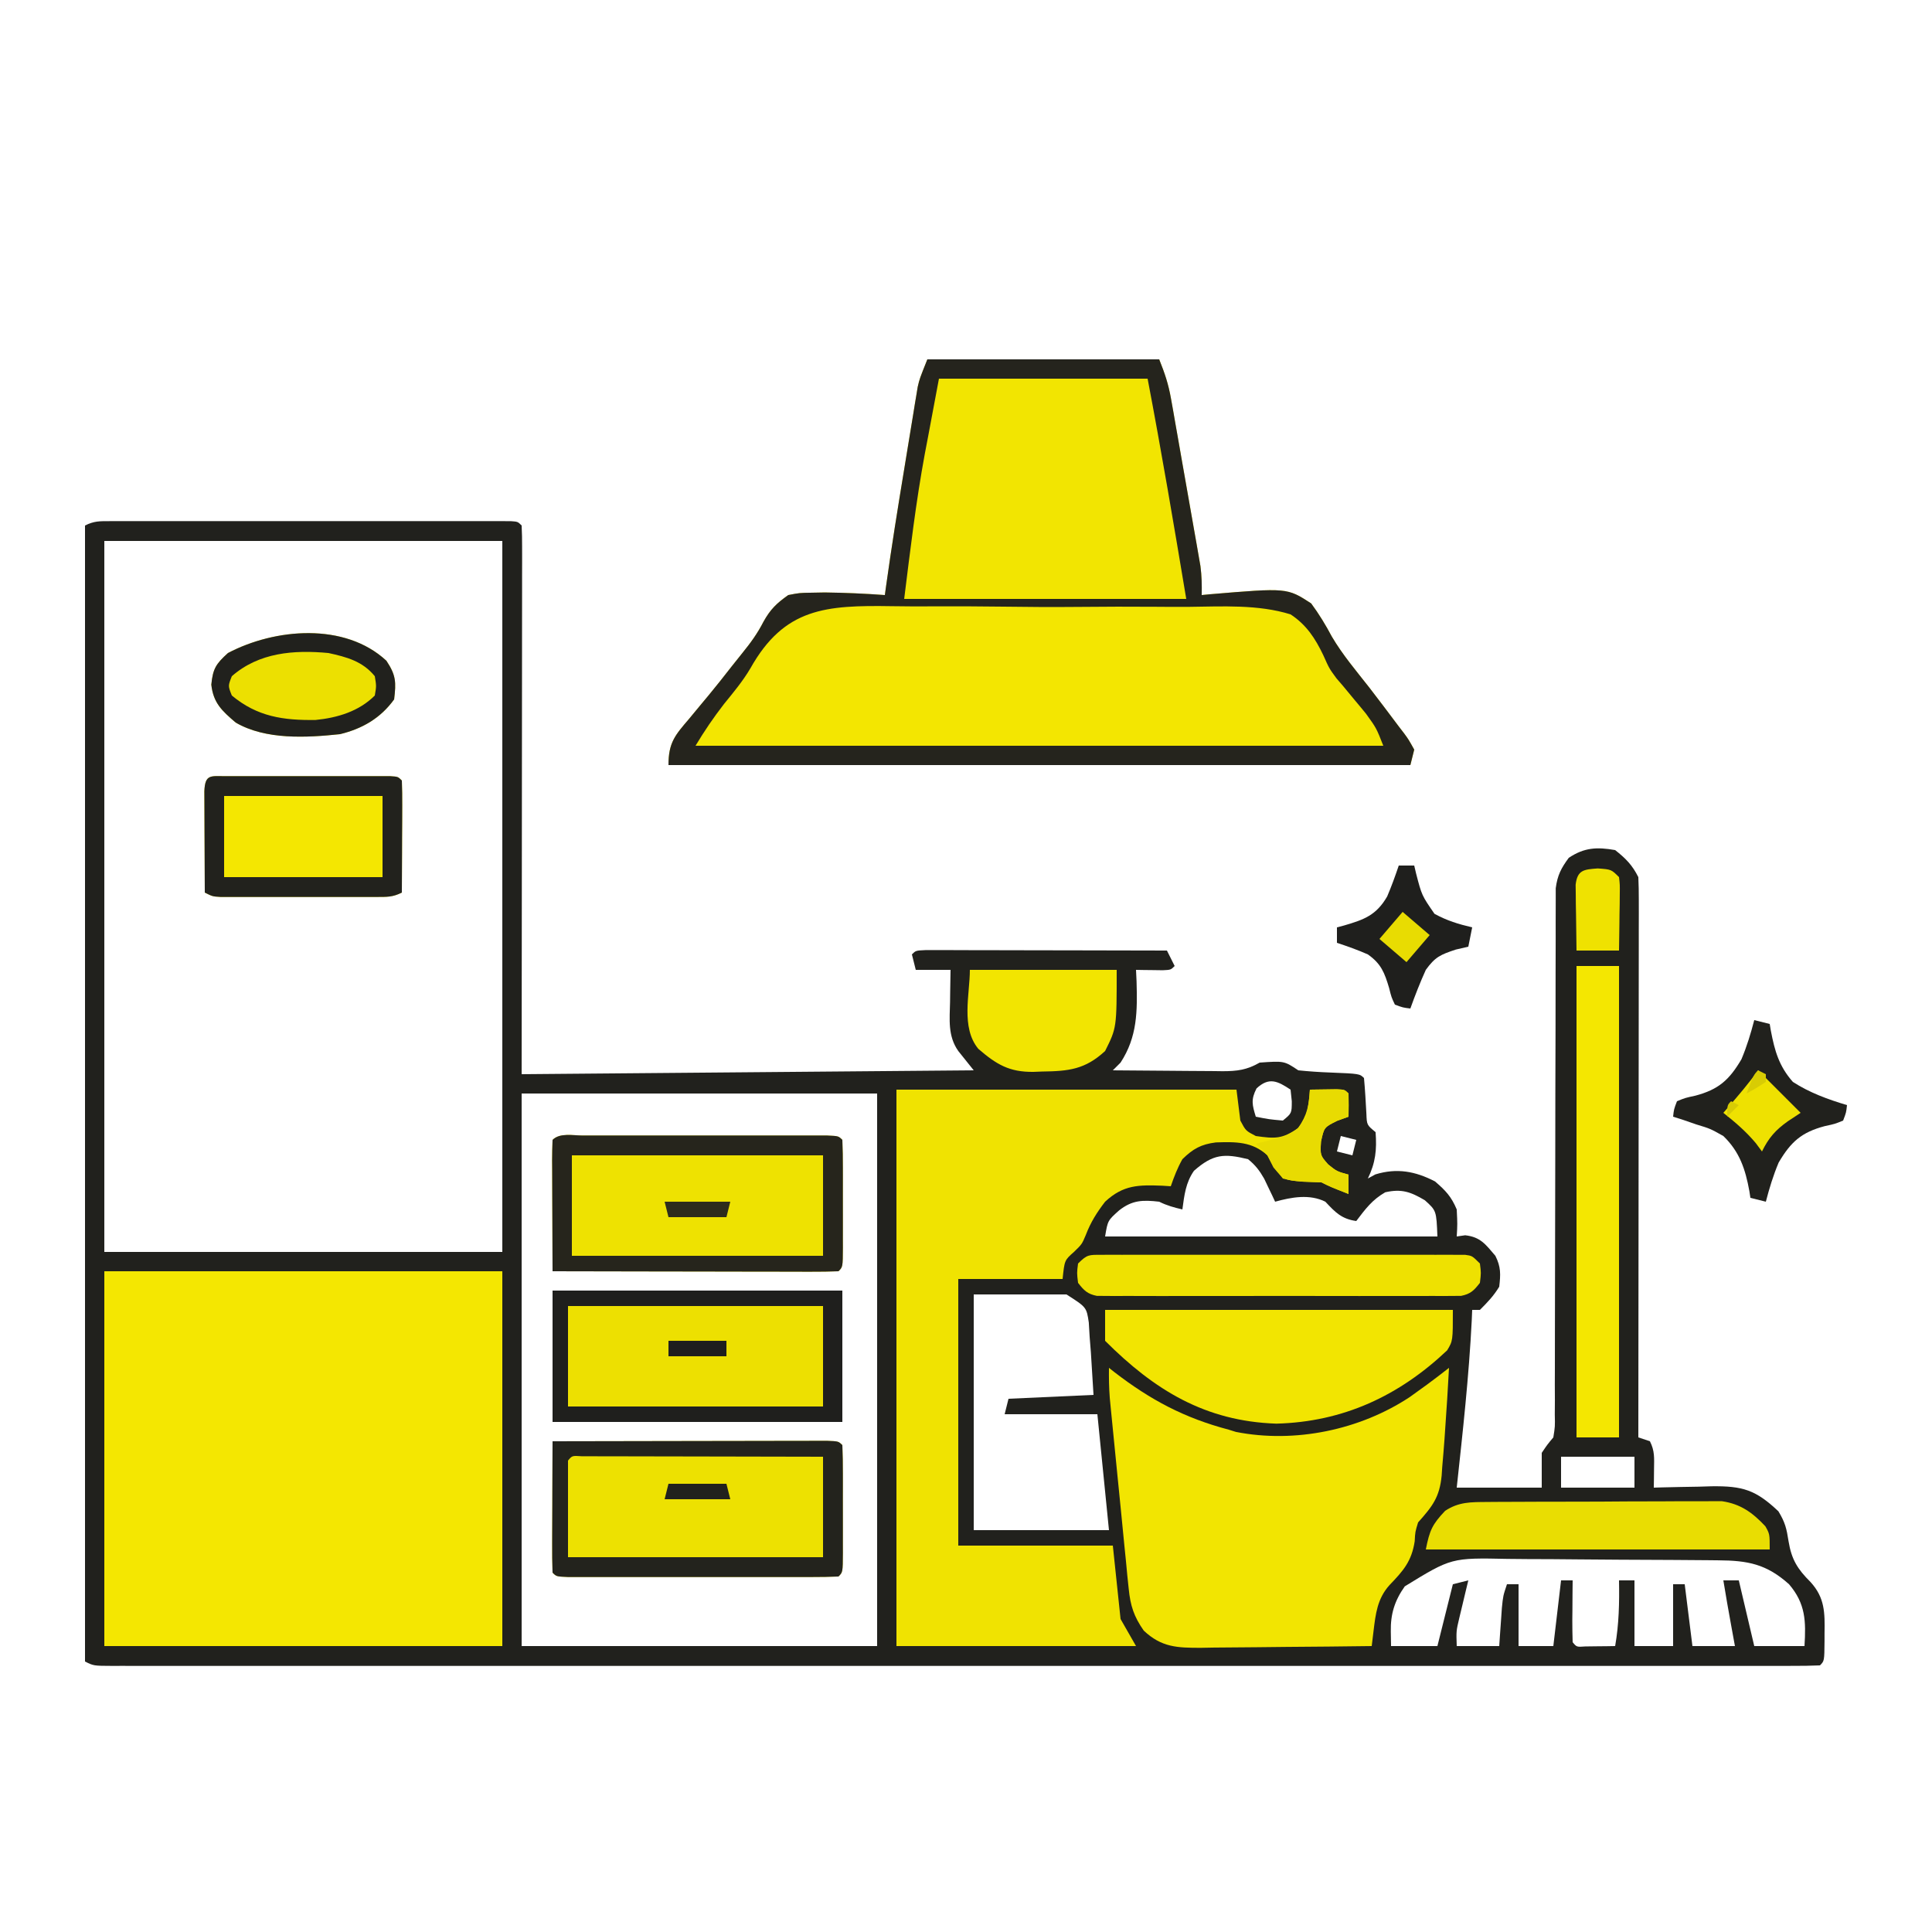 <svg xmlns="http://www.w3.org/2000/svg" width="500" height="500"><path d="M0 0 C1.39 -0.004 1.39 -0.004 2.809 -0.009 C3.828 -0.007 4.848 -0.004 5.899 -0.002 C7.506 -0.005 7.506 -0.005 9.146 -0.008 C12.702 -0.012 16.257 -0.009 19.813 -0.006 C22.274 -0.007 24.735 -0.007 27.196 -0.009 C32.358 -0.01 37.521 -0.008 42.683 -0.003 C49.317 0.002 55.951 -0.001 62.585 -0.007 C67.668 -0.011 72.75 -0.009 77.833 -0.007 C80.28 -0.006 82.727 -0.007 85.174 -0.009 C88.586 -0.012 91.998 -0.008 95.411 -0.002 C96.433 -0.004 97.454 -0.006 98.507 -0.009 C99.431 -0.006 100.355 -0.003 101.307 0 C102.115 0 102.923 0.001 103.755 0.001 C105.59 0.127 105.59 0.127 106.59 1.127 C106.687 2.962 106.712 4.801 106.71 6.638 C106.713 8.432 106.713 8.432 106.715 10.263 C106.711 11.6 106.707 12.938 106.704 14.276 C106.703 15.675 106.704 17.074 106.704 18.473 C106.704 22.283 106.699 26.093 106.692 29.902 C106.685 33.879 106.685 37.857 106.684 41.834 C106.68 49.37 106.672 56.907 106.662 64.443 C106.649 74.624 106.644 84.804 106.638 94.985 C106.628 111.032 106.608 127.08 106.59 143.127 C145.2 142.797 183.81 142.467 223.59 142.127 C221.61 139.652 221.61 139.652 219.59 137.127 C216.839 133.216 217.366 128.969 217.465 124.377 C217.474 123.584 217.483 122.791 217.493 121.975 C217.516 120.025 217.552 118.076 217.59 116.127 C214.62 116.127 211.65 116.127 208.59 116.127 C208.26 114.807 207.93 113.487 207.59 112.127 C208.59 111.127 208.59 111.127 211.178 111.007 C212.331 111.009 213.483 111.011 214.671 111.013 C216.622 111.014 216.622 111.014 218.614 111.014 C220.045 111.019 221.476 111.024 222.907 111.029 C224.362 111.031 225.818 111.033 227.274 111.034 C231.113 111.037 234.952 111.047 238.79 111.058 C242.705 111.069 246.619 111.073 250.534 111.078 C258.219 111.089 265.905 111.106 273.59 111.127 C274.25 112.447 274.91 113.767 275.59 115.127 C274.59 116.127 274.59 116.127 272.524 116.225 C271.7 116.213 270.876 116.201 270.028 116.189 C268.788 116.176 268.788 116.176 267.524 116.162 C266.567 116.145 266.567 116.145 265.59 116.127 C265.637 117.105 265.683 118.084 265.731 119.092 C265.944 126.818 265.967 133.434 261.59 140.127 C260.93 140.787 260.27 141.447 259.59 142.127 C264.359 142.176 269.128 142.213 273.897 142.237 C275.519 142.247 277.14 142.261 278.762 142.278 C281.095 142.302 283.429 142.313 285.762 142.322 C286.485 142.333 287.208 142.343 287.953 142.354 C291.748 142.354 294.311 142.025 297.59 140.127 C303.924 139.683 303.924 139.683 307.59 142.127 C310.322 142.402 312.978 142.591 315.715 142.689 C323.47 143.006 323.47 143.006 324.59 144.127 C324.875 147.196 325.039 150.265 325.211 153.342 C325.322 156.263 325.322 156.263 327.59 158.127 C327.934 162.679 327.585 166.013 325.59 170.127 C326.23 169.776 326.869 169.426 327.528 169.064 C333.086 167.363 337.854 168.227 342.965 170.877 C345.705 173.225 347.199 174.804 348.59 178.127 C348.778 181.939 348.778 181.939 348.59 185.127 C349.312 185.024 350.034 184.921 350.778 184.814 C354.742 185.255 356.056 187.17 358.59 190.127 C360.042 193.03 359.963 194.9 359.59 198.127 C358.141 200.516 356.597 202.12 354.59 204.127 C353.93 204.127 353.27 204.127 352.59 204.127 C352.553 205.018 352.515 205.908 352.477 206.826 C351.753 221.315 350.149 235.709 348.59 250.127 C355.85 250.127 363.11 250.127 370.59 250.127 C370.59 247.157 370.59 244.187 370.59 241.127 C372.067 238.936 372.067 238.936 373.59 237.127 C374.039 234.316 374.039 234.316 373.969 231.175 C373.981 229.347 373.981 229.347 373.994 227.483 C373.988 226.136 373.981 224.789 373.975 223.442 C373.979 222.021 373.985 220.6 373.991 219.179 C374.003 216.12 374.005 213.062 374.001 210.003 C373.994 205.167 374.01 200.33 374.029 195.494 C374.067 185.226 374.08 174.958 374.09 164.689 C374.101 153.608 374.117 142.526 374.161 131.445 C374.179 126.637 374.183 121.83 374.176 117.023 C374.174 114.031 374.185 111.039 374.199 108.048 C374.203 106.661 374.202 105.275 374.196 103.889 C374.187 101.994 374.199 100.1 374.212 98.206 C374.213 96.617 374.213 96.617 374.214 94.996 C374.651 91.663 375.598 89.815 377.59 87.127 C381.593 84.459 384.883 84.293 389.59 85.127 C392.346 87.309 394.026 88.999 395.59 92.127 C395.684 94.04 395.712 95.957 395.71 97.872 C395.713 99.706 395.713 99.706 395.715 101.578 C395.711 102.94 395.707 104.302 395.704 105.665 C395.703 107.093 395.704 108.522 395.704 109.951 C395.704 113.837 395.699 117.723 395.692 121.609 C395.685 125.668 395.685 129.727 395.684 133.785 C395.68 141.474 395.672 149.163 395.662 156.851 C395.651 165.603 395.646 174.355 395.641 183.107 C395.63 201.114 395.612 219.12 395.59 237.127 C396.58 237.457 397.57 237.787 398.59 238.127 C399.853 240.652 399.689 242.439 399.653 245.252 C399.644 246.162 399.635 247.072 399.625 248.01 C399.608 249.058 399.608 249.058 399.59 250.127 C400.286 250.106 400.981 250.085 401.698 250.064 C404.87 249.98 408.042 249.928 411.215 249.877 C412.31 249.843 413.404 249.81 414.532 249.775 C422.639 249.677 425.964 250.703 431.84 256.252 C433.593 259.131 433.961 260.742 434.465 264.002 C435.239 268.729 436.787 271.207 440.153 274.557 C443.862 278.609 443.874 282.512 443.778 287.814 C443.777 288.503 443.776 289.192 443.776 289.902 C443.731 294.986 443.731 294.986 442.59 296.127 C440.215 296.227 437.868 296.261 435.492 296.253 C434.359 296.255 434.359 296.255 433.203 296.257 C430.64 296.261 428.077 296.257 425.514 296.254 C423.67 296.255 421.827 296.257 419.984 296.259 C414.893 296.263 409.803 296.261 404.713 296.258 C399.233 296.255 393.753 296.259 388.273 296.262 C377.527 296.266 366.782 296.265 356.036 296.262 C347.307 296.26 338.577 296.26 329.848 296.261 C327.988 296.261 327.988 296.261 326.091 296.261 C323.572 296.262 321.054 296.262 318.536 296.262 C295.565 296.265 272.593 296.262 249.622 296.257 C228.637 296.252 207.651 296.253 186.665 296.257 C163.109 296.263 139.552 296.265 115.995 296.262 C113.486 296.261 110.976 296.261 108.466 296.261 C106.614 296.261 106.614 296.261 104.724 296.26 C96.001 296.259 87.277 296.261 78.554 296.263 C67.929 296.266 57.304 296.265 46.68 296.26 C41.254 296.257 35.828 296.256 30.402 296.26 C25.442 296.263 20.482 296.261 15.523 296.256 C13.721 296.255 11.92 296.255 10.118 296.258 C7.684 296.261 5.249 296.258 2.814 296.253 C2.103 296.255 1.391 296.258 0.658 296.26 C-4.182 296.241 -4.182 296.241 -6.41 295.127 C-6.41 198.107 -6.41 101.087 -6.41 1.127 C-4.047 -0.055 -2.635 0.001 0 0 Z M-1.41 5.127 C-1.41 65.847 -1.41 126.567 -1.41 189.127 C32.58 189.127 66.57 189.127 101.59 189.127 C101.59 128.407 101.59 67.687 101.59 5.127 C67.6 5.127 33.61 5.127 -1.41 5.127 Z M296.778 146.814 C295.293 149.706 295.659 151.079 296.59 154.127 C299.993 154.804 299.993 154.804 303.59 155.127 C305.897 153.24 305.897 153.24 305.903 150.127 C305.8 149.137 305.696 148.147 305.59 147.127 C302.211 144.874 300.003 143.812 296.778 146.814 Z M106.59 148.127 C106.59 195.317 106.59 242.507 106.59 291.127 C136.95 291.127 167.31 291.127 198.59 291.127 C198.59 243.937 198.59 196.747 198.59 148.127 C168.23 148.127 137.87 148.127 106.59 148.127 Z M318.59 159.127 C318.26 160.447 317.93 161.767 317.59 163.127 C318.91 163.457 320.23 163.787 321.59 164.127 C321.92 162.807 322.25 161.487 322.59 160.127 C321.27 159.797 319.95 159.467 318.59 159.127 Z M280.59 168.127 C278.437 171.203 278.092 174.446 277.59 178.127 C275.421 177.621 273.591 177.127 271.59 176.127 C267.309 175.633 264.6 175.711 261.215 178.377 C258.269 181.009 258.269 181.009 257.59 185.127 C285.97 185.127 314.35 185.127 343.59 185.127 C343.324 178.443 343.324 178.443 340.34 175.752 C336.649 173.571 334.316 172.739 330.09 173.689 C326.696 175.641 324.956 178.017 322.59 181.127 C318.767 180.581 317.179 178.889 314.59 176.127 C310.525 174.094 305.838 174.948 301.59 176.127 C301.336 175.584 301.082 175.042 300.821 174.482 C300.476 173.767 300.132 173.052 299.778 172.314 C299.441 171.607 299.105 170.899 298.758 170.17 C297.549 168.056 296.481 166.658 294.59 165.127 C288.432 163.613 285.559 163.75 280.59 168.127 Z M223.59 200.127 C223.59 220.257 223.59 240.387 223.59 261.127 C235.14 261.127 246.69 261.127 258.59 261.127 C257.6 251.227 256.61 241.327 255.59 231.127 C247.67 231.127 239.75 231.127 231.59 231.127 C231.92 229.807 232.25 228.487 232.59 227.127 C239.85 226.797 247.11 226.467 254.59 226.127 C254.446 223.796 254.301 221.466 254.153 219.064 C254.071 217.754 253.99 216.443 253.907 215.092 C253.802 213.783 253.698 212.475 253.59 211.127 C253.517 209.891 253.443 208.655 253.368 207.381 C252.778 203.437 252.778 203.437 247.59 200.127 C239.67 200.127 231.75 200.127 223.59 200.127 Z M375.59 242.127 C375.59 244.767 375.59 247.407 375.59 250.127 C381.86 250.127 388.13 250.127 394.59 250.127 C394.59 247.487 394.59 244.847 394.59 242.127 C388.32 242.127 382.05 242.127 375.59 242.127 Z M335.145 275.676 C332.512 279.388 331.454 282.829 331.528 287.314 C331.548 288.573 331.569 289.831 331.59 291.127 C335.55 291.127 339.51 291.127 343.59 291.127 C344.91 285.847 346.23 280.567 347.59 275.127 C348.91 274.797 350.23 274.467 351.59 274.127 C351.374 275.019 351.157 275.911 350.934 276.83 C350.656 278.001 350.377 279.171 350.09 280.377 C349.812 281.537 349.533 282.697 349.246 283.893 C348.458 287.23 348.458 287.23 348.59 291.127 C352.22 291.127 355.85 291.127 359.59 291.127 C359.681 289.772 359.681 289.772 359.774 288.389 C359.858 287.209 359.941 286.03 360.028 284.814 C360.109 283.643 360.19 282.471 360.274 281.264 C360.59 278.127 360.59 278.127 361.59 275.127 C362.58 275.127 363.57 275.127 364.59 275.127 C364.59 280.407 364.59 285.687 364.59 291.127 C367.56 291.127 370.53 291.127 373.59 291.127 C374.25 285.517 374.91 279.907 375.59 274.127 C376.58 274.127 377.57 274.127 378.59 274.127 C378.579 275.27 378.567 276.414 378.555 277.592 C378.546 279.083 378.537 280.574 378.528 282.064 C378.515 283.197 378.515 283.197 378.502 284.352 C378.494 286.277 378.538 288.202 378.59 290.127 C379.624 291.386 379.624 291.386 381.875 291.225 C383.25 291.207 383.25 291.207 384.653 291.189 C385.572 291.18 386.491 291.171 387.438 291.162 C388.148 291.151 388.858 291.139 389.59 291.127 C390.583 285.42 390.695 279.913 390.59 274.127 C391.91 274.127 393.23 274.127 394.59 274.127 C394.59 279.737 394.59 285.347 394.59 291.127 C397.89 291.127 401.19 291.127 404.59 291.127 C404.59 285.847 404.59 280.567 404.59 275.127 C405.58 275.127 406.57 275.127 407.59 275.127 C408.58 283.047 408.58 283.047 409.59 291.127 C413.22 291.127 416.85 291.127 420.59 291.127 C420.281 289.436 419.971 287.744 419.653 286.002 C418.933 282.048 418.233 278.094 417.59 274.127 C418.91 274.127 420.23 274.127 421.59 274.127 C422.91 279.737 424.23 285.347 425.59 291.127 C429.88 291.127 434.17 291.127 438.59 291.127 C438.986 284.688 438.887 280.163 434.59 275.127 C428.758 269.904 423.953 268.982 416.226 268.934 C415.491 268.926 414.755 268.918 413.997 268.909 C411.567 268.885 409.137 268.868 406.707 268.854 C405.457 268.846 405.457 268.846 404.182 268.837 C399.768 268.811 395.354 268.791 390.94 268.777 C387.301 268.764 383.662 268.736 380.023 268.695 C375.616 268.645 371.209 268.621 366.801 268.614 C365.129 268.607 363.457 268.592 361.785 268.568 C347.212 268.266 347.212 268.266 335.145 275.676 Z " fill="#21211D" transform="translate(28.41,134.873)"></path><path d="M0 0 C19.8 0 39.6 0 60 0 C61.473 3.682 62.384 6.382 63.053 10.17 C63.233 11.174 63.413 12.179 63.599 13.214 C63.879 14.825 63.879 14.825 64.164 16.469 C64.361 17.582 64.558 18.695 64.761 19.842 C65.175 22.191 65.587 24.542 65.996 26.892 C66.623 30.488 67.26 34.082 67.898 37.676 C68.3 39.961 68.701 42.246 69.102 44.531 C69.292 45.605 69.483 46.679 69.679 47.786 C69.94 49.293 69.94 49.293 70.206 50.83 C70.436 52.15 70.436 52.15 70.672 53.496 C71.004 56.028 71.058 58.45 71 61 C71.705 60.932 72.41 60.864 73.136 60.794 C93.094 59.115 93.094 59.115 99.324 63.156 C101.39 65.953 103.054 68.697 104.681 71.756 C107.448 76.463 111.012 80.648 114.375 84.938 C116.941 88.274 119.481 91.628 122 95 C122.462 95.601 122.924 96.202 123.399 96.821 C124.539 98.379 124.539 98.379 126 101 C125.67 102.32 125.34 103.64 125 105 C61.64 105 -1.72 105 -67 105 C-67 99.159 -65.269 97.25 -61.688 93.062 C-60.581 91.727 -59.476 90.391 -58.371 89.055 C-57.808 88.38 -57.244 87.706 -56.664 87.011 C-54.608 84.526 -52.612 81.999 -50.632 79.453 C-49.711 78.277 -48.779 77.109 -47.835 75.951 C-45.7 73.314 -43.971 70.943 -42.414 67.902 C-40.63 64.683 -39 63.126 -36 61 C-33.102 60.438 -33.102 60.438 -29.945 60.391 C-28.815 60.37 -27.685 60.349 -26.52 60.328 C-21.334 60.397 -16.172 60.621 -11 61 C-10.896 60.24 -10.792 59.479 -10.686 58.696 C-9.268 48.529 -7.645 38.401 -5.968 28.274 C-5.653 26.367 -5.341 24.46 -5.032 22.552 C-4.579 19.762 -4.118 16.973 -3.656 14.184 C-3.52 13.335 -3.383 12.486 -3.243 11.611 C-3.042 10.418 -3.042 10.418 -2.838 9.201 C-2.724 8.508 -2.61 7.815 -2.493 7.102 C-2 5 -2 5 0 0 Z " fill="#F2E501" transform="translate(240,93)"></path><path d="M0 0 C33.99 0 67.98 0 103 0 C103 32.01 103 64.02 103 97 C69.01 97 35.02 97 0 97 C0 64.99 0 32.98 0 0 Z " fill="#F4E701" transform="translate(27,329)"></path><path d="M0 0 C29.04 0 58.08 0 88 0 C88.495 3.96 88.495 3.96 89 8 C90.397 10.647 90.397 10.647 93 12 C97.943 12.706 99.837 12.817 103.938 9.938 C106.329 6.532 106.758 4.114 107 0 C108.479 -0.027 109.958 -0.046 111.438 -0.062 C112.261 -0.074 113.085 -0.086 113.934 -0.098 C116 0 116 0 117 1 C117.041 3 117.043 5 117 7 C116.031 7.351 115.061 7.701 114.062 8.062 C110.678 9.748 110.678 9.748 109.875 13.438 C109.665 17.013 109.665 17.013 111.75 19.375 C113.988 21.162 113.988 21.162 117 22 C117 23.65 117 25.3 117 27 C112.25 25.125 112.25 25.125 110 24 C108.376 23.924 106.75 23.863 105.125 23.812 C102.402 23.574 102.402 23.574 100 23 C97.688 20.125 97.688 20.125 96 17 C92.04 13.4 87.785 13.491 82.66 13.656 C78.804 14.155 76.776 15.293 74 18 C72.703 20.312 71.874 22.476 71 25 C69.913 24.93 69.913 24.93 68.805 24.859 C62.661 24.63 58.726 24.62 54 29 C51.846 31.812 50.26 34.317 49 37.625 C48 40 48 40 45.938 42 C43.5 44.155 43.5 44.155 43 49 C34.09 49 25.18 49 16 49 C16 71.77 16 94.54 16 118 C29.2 118 42.4 118 56 118 C56.66 124.27 57.32 130.54 58 137 C59.98 140.465 59.98 140.465 62 144 C41.54 144 21.08 144 0 144 C0 96.48 0 48.96 0 0 Z " fill="#F0E301" transform="translate(232,282)"></path><path d="M0 0 C2.801 0.014 5.6 -0.016 8.401 -0.045 C15.017 -0.112 21.631 -0.106 28.247 -0.055 C35.038 -0.003 41.82 -0.071 48.609 -0.2 C54.471 -0.307 60.33 -0.338 66.193 -0.312 C69.681 -0.297 73.163 -0.308 76.65 -0.392 C97.605 -0.847 97.605 -0.847 103.996 3.901 C108.284 8.317 111.318 13.27 114.178 18.69 C116.202 22.299 118.747 25.424 121.374 28.608 C125.499 33.814 125.499 33.814 125.499 36.045 C66.759 36.045 8.019 36.045 -52.501 36.045 C-49.612 31.711 -46.673 27.606 -43.439 23.545 C-42.573 22.452 -41.707 21.358 -40.841 20.264 C-40.343 19.68 -39.845 19.096 -39.332 18.495 C-37.351 15.99 -37.351 15.99 -35.774 12.642 C-27.914 -1.587 -14.67 -0.112 0 0 Z " fill="#F3E601" transform="translate(232.501,156.955)"></path><path d="M0 0 C0.461 0.364 0.923 0.727 1.398 1.102 C10.766 8.321 19.509 12.964 31 16 C31.926 16.288 31.926 16.288 32.871 16.582 C48.124 19.577 64.932 16.083 77.84 7.559 C78.553 7.044 79.266 6.53 80 6 C80.785 5.434 81.57 4.868 82.379 4.285 C84.276 2.883 86.147 1.459 88 0 C87.724 5.338 87.38 10.669 87 16 C86.919 17.202 86.919 17.202 86.837 18.428 C86.666 20.83 86.462 23.227 86.25 25.625 C86.201 26.37 86.151 27.115 86.1 27.882 C85.554 33.508 83.725 35.817 80 40 C79.251 42.448 79.251 42.448 79.125 44.875 C78.331 50.058 76.187 52.5 72.617 56.203 C69.448 59.724 69.008 63.66 68.461 68.188 C68.309 69.446 68.157 70.704 68 72 C60.562 72.102 53.124 72.172 45.686 72.22 C43.156 72.24 40.626 72.267 38.097 72.302 C34.458 72.35 30.819 72.373 27.18 72.391 C26.051 72.411 24.923 72.432 23.76 72.453 C17.71 72.455 13.621 72.358 9 68 C6.461 64.373 5.545 61.575 5.109 57.188 C4.929 55.47 4.929 55.47 4.745 53.719 C4.63 52.492 4.514 51.264 4.395 50 C4.266 48.732 4.137 47.463 4.004 46.156 C3.664 42.792 3.336 39.427 3.013 36.062 C2.746 33.32 2.469 30.579 2.191 27.838 C1.617 22.164 1.051 16.489 0.503 10.812 C0.406 9.808 0.308 8.804 0.208 7.77 C0.012 5.167 -0.038 2.609 0 0 Z " fill="#F2E501" transform="translate(287,354)"></path><path d="M0 0 C19.8 0 39.6 0 60 0 C61.473 3.682 62.384 6.382 63.053 10.17 C63.233 11.174 63.413 12.179 63.599 13.214 C63.879 14.825 63.879 14.825 64.164 16.469 C64.361 17.582 64.558 18.695 64.761 19.842 C65.175 22.191 65.587 24.542 65.996 26.892 C66.623 30.488 67.26 34.082 67.898 37.676 C68.3 39.961 68.701 42.246 69.102 44.531 C69.292 45.605 69.483 46.679 69.679 47.786 C69.94 49.293 69.94 49.293 70.206 50.83 C70.436 52.15 70.436 52.15 70.672 53.496 C71.004 56.028 71.058 58.45 71 61 C71.705 60.932 72.41 60.864 73.136 60.794 C93.094 59.115 93.094 59.115 99.324 63.156 C101.39 65.953 103.054 68.697 104.681 71.756 C107.448 76.463 111.012 80.648 114.375 84.938 C116.941 88.274 119.481 91.628 122 95 C122.462 95.601 122.924 96.202 123.399 96.821 C124.539 98.379 124.539 98.379 126 101 C125.67 102.32 125.34 103.64 125 105 C61.64 105 -1.72 105 -67 105 C-67 99.159 -65.269 97.25 -61.688 93.062 C-60.581 91.727 -59.476 90.391 -58.371 89.055 C-57.808 88.38 -57.244 87.706 -56.664 87.011 C-54.608 84.526 -52.612 81.999 -50.632 79.453 C-49.711 78.277 -48.779 77.109 -47.835 75.951 C-45.7 73.314 -43.971 70.943 -42.414 67.902 C-40.63 64.683 -39 63.126 -36 61 C-33.102 60.438 -33.102 60.438 -29.945 60.391 C-28.815 60.37 -27.685 60.349 -26.52 60.328 C-21.334 60.397 -16.172 60.621 -11 61 C-10.896 60.24 -10.792 59.479 -10.686 58.696 C-9.268 48.529 -7.645 38.401 -5.968 28.274 C-5.653 26.367 -5.341 24.46 -5.032 22.552 C-4.579 19.762 -4.118 16.973 -3.656 14.184 C-3.52 13.335 -3.383 12.486 -3.243 11.611 C-3.042 10.418 -3.042 10.418 -2.838 9.201 C-2.724 8.508 -2.61 7.815 -2.493 7.102 C-2 5 -2 5 0 0 Z M3 5 C2.072 9.95 1.144 14.9 0.188 20 C-0.098 21.504 -0.384 23.009 -0.679 24.559 C-2.982 37.043 -4.416 49.324 -6 62 C18.09 62 42.18 62 67 62 C63.829 42.972 60.609 23.949 57 5 C39.18 5 21.36 5 3 5 Z M-45.792 79.952 C-47.753 83.277 -50.194 86.199 -52.625 89.188 C-55.368 92.738 -57.679 96.131 -60 100 C-1.26 100 57.48 100 118 100 C116.199 95.418 116.199 95.418 113.531 91.723 C113.041 91.125 112.552 90.528 112.047 89.912 C111.536 89.302 111.026 88.691 110.5 88.062 C109.506 86.87 108.517 85.673 107.531 84.473 C106.988 83.844 106.445 83.216 105.886 82.568 C104 80 104 80 102.47 76.569 C100.388 72.211 98.092 68.689 94 66 C85.557 63.382 76.323 63.957 67.567 64.054 C64.762 64.076 61.957 64.054 59.152 64.032 C52.524 63.98 45.899 63.999 39.272 64.065 C32.467 64.131 25.669 64.089 18.864 63.992 C12.993 63.911 7.124 63.893 1.253 63.925 C-2.242 63.944 -5.732 63.942 -9.226 63.88 C-26.259 63.615 -37.001 64.293 -45.792 79.952 Z " fill="#25241D" transform="translate(240,93)"></path><path d="M0 0 C9.631 -0.023 19.262 -0.041 28.893 -0.052 C33.365 -0.057 37.837 -0.064 42.308 -0.075 C46.62 -0.086 50.932 -0.092 55.244 -0.095 C56.892 -0.097 58.541 -0.1 60.19 -0.106 C62.491 -0.113 64.792 -0.114 67.094 -0.114 C69.062 -0.117 69.062 -0.117 71.07 -0.12 C74 0 74 0 75 1 C75.101 3.437 75.14 5.844 75.133 8.281 C75.134 9.01 75.135 9.739 75.136 10.489 C75.136 12.033 75.135 13.576 75.13 15.12 C75.125 17.49 75.13 19.86 75.137 22.23 C75.136 23.727 75.135 25.223 75.133 26.719 C75.135 27.432 75.137 28.146 75.139 28.881 C75.115 33.885 75.115 33.885 74 35 C71.736 35.1 69.468 35.128 67.201 35.129 C66.491 35.131 65.78 35.133 65.048 35.135 C62.688 35.139 60.329 35.136 57.969 35.133 C56.336 35.133 54.703 35.134 53.07 35.136 C49.644 35.137 46.217 35.135 42.791 35.13 C38.388 35.125 33.986 35.128 29.584 35.134 C26.211 35.138 22.838 35.136 19.465 35.134 C17.842 35.133 16.218 35.134 14.594 35.136 C12.329 35.139 10.064 35.135 7.799 35.129 C5.861 35.128 5.861 35.128 3.885 35.127 C1 35 1 35 0 34 C-0.088 31.479 -0.115 28.986 -0.098 26.465 C-0.096 25.712 -0.095 24.958 -0.093 24.182 C-0.088 21.767 -0.075 19.352 -0.062 16.938 C-0.057 15.304 -0.053 13.671 -0.049 12.037 C-0.038 8.025 -0.021 4.012 0 0 Z " fill="#EDE101" transform="translate(143,373)"></path><path d="M0 0 C0.711 -0.002 1.421 -0.004 2.153 -0.005 C4.513 -0.01 6.873 -0.007 9.232 -0.003 C10.865 -0.004 12.498 -0.005 14.131 -0.006 C17.558 -0.008 20.984 -0.006 24.411 -0.001 C28.813 0.005 33.215 0.001 37.617 -0.005 C40.99 -0.008 44.363 -0.007 47.736 -0.004 C49.36 -0.004 50.983 -0.005 52.607 -0.007 C54.872 -0.009 57.137 -0.006 59.402 0 C61.34 0.001 61.34 0.001 63.316 0.002 C66.201 0.129 66.201 0.129 67.201 1.129 C67.302 3.566 67.341 5.974 67.334 8.411 C67.335 9.139 67.336 9.868 67.337 10.619 C67.338 12.162 67.336 13.706 67.332 15.249 C67.326 17.619 67.331 19.99 67.338 22.36 C67.337 23.856 67.336 25.352 67.334 26.848 C67.336 27.562 67.338 28.275 67.34 29.01 C67.316 34.014 67.316 34.014 66.201 35.129 C63.901 35.224 61.597 35.247 59.295 35.243 C58.573 35.243 57.851 35.243 57.107 35.243 C54.71 35.243 52.313 35.235 49.916 35.227 C48.258 35.225 46.601 35.224 44.943 35.223 C40.572 35.219 36.2 35.209 31.829 35.198 C27.372 35.188 22.914 35.183 18.457 35.178 C9.705 35.167 0.953 35.15 -7.799 35.129 C-7.823 30.306 -7.842 25.482 -7.854 20.658 C-7.859 19.016 -7.866 17.373 -7.874 15.731 C-7.886 13.376 -7.892 11.02 -7.896 8.665 C-7.902 7.926 -7.907 7.187 -7.912 6.427 C-7.912 4.66 -7.861 2.894 -7.799 1.129 C-5.897 -0.772 -2.52 0.002 0 0 Z " fill="#EEE201" transform="translate(150.799,293.871)"></path><path d="M0 0 C24.75 0 49.5 0 75 0 C75 11.22 75 22.44 75 34 C50.25 34 25.5 34 0 34 C0 22.78 0 11.56 0 0 Z " fill="#EDE001" transform="translate(143,334)"></path><path d="M0 0 C29.7 0 59.4 0 90 0 C90 8 90 8 88.523 10.469 C76.071 22.242 61.64 28.995 44.312 29.438 C25.93 28.825 12.763 20.763 0 8 C0 5.36 0 2.72 0 0 Z " fill="#F2E501" transform="translate(286,339)"></path><path d="M0 0 C1.467 -0.005 1.467 -0.005 2.963 -0.01 C4.026 -0.008 5.09 -0.006 6.186 -0.003 C7.811 -0.005 7.811 -0.005 9.47 -0.006 C11.767 -0.007 14.063 -0.005 16.36 -0.001 C19.889 0.004 23.418 -0.001 26.947 -0.007 C29.173 -0.007 31.398 -0.005 33.623 -0.003 C34.687 -0.005 35.75 -0.007 36.846 -0.01 C37.824 -0.006 38.801 -0.003 39.809 0 C40.674 0.001 41.539 0.002 42.431 0.002 C44.404 0.129 44.404 0.129 45.404 1.129 C45.492 3.275 45.511 5.423 45.502 7.571 C45.499 8.876 45.496 10.181 45.492 11.526 C45.484 12.915 45.475 14.303 45.467 15.692 C45.462 17.084 45.457 18.477 45.453 19.87 C45.441 23.29 45.425 26.709 45.404 30.129 C43.02 31.322 41.555 31.256 38.895 31.259 C37.96 31.262 37.026 31.265 36.063 31.268 C34.546 31.265 34.546 31.265 32.998 31.262 C31.962 31.263 30.927 31.264 29.86 31.265 C27.667 31.266 25.475 31.264 23.283 31.26 C19.918 31.254 16.554 31.26 13.189 31.266 C11.063 31.265 8.937 31.264 6.811 31.262 C5.799 31.264 4.788 31.266 3.745 31.268 C2.811 31.265 1.877 31.262 0.914 31.259 C0.09 31.258 -0.735 31.257 -1.584 31.256 C-3.596 31.129 -3.596 31.129 -5.596 30.129 C-5.62 26.018 -5.639 21.906 -5.651 17.794 C-5.656 16.394 -5.663 14.995 -5.671 13.595 C-5.683 11.587 -5.688 9.579 -5.693 7.571 C-5.699 6.361 -5.704 5.151 -5.709 3.905 C-5.525 -0.606 -4.069 0.004 0 0 Z " fill="#F4E701" transform="translate(58.596,200.871)"></path><path d="M0 0 C3.63 0 7.26 0 11 0 C11 40.26 11 80.52 11 122 C7.37 122 3.74 122 0 122 C0 81.74 0 41.48 0 0 Z " fill="#F4E701" transform="translate(408,250)"></path><path d="M0 0 C0.841 -0.006 1.683 -0.011 2.549 -0.017 C3.936 -0.011 3.936 -0.011 5.352 -0.005 C6.324 -0.008 7.296 -0.012 8.298 -0.015 C11.524 -0.024 14.75 -0.018 17.977 -0.012 C20.211 -0.013 22.445 -0.015 24.68 -0.017 C29.367 -0.02 34.055 -0.016 38.742 -0.007 C44.762 0.005 50.781 -0.002 56.801 -0.014 C61.416 -0.021 66.031 -0.019 70.646 -0.014 C72.867 -0.012 75.087 -0.014 77.307 -0.019 C80.405 -0.024 83.503 -0.016 86.602 -0.005 C87.526 -0.009 88.451 -0.013 89.404 -0.017 C90.666 -0.009 90.666 -0.009 91.953 0 C92.686 0.001 93.419 0.002 94.174 0.002 C95.977 0.254 95.977 0.254 97.977 2.254 C98.289 4.691 98.289 4.691 97.977 7.254 C96.452 9.225 95.555 10.139 93.085 10.631 C92.011 10.633 92.011 10.633 90.916 10.635 C90.091 10.643 89.267 10.652 88.417 10.661 C87.517 10.654 86.616 10.648 85.688 10.642 C84.736 10.647 83.785 10.653 82.804 10.658 C79.653 10.671 76.503 10.663 73.352 10.652 C71.166 10.654 68.98 10.657 66.794 10.661 C62.211 10.666 57.628 10.659 53.045 10.645 C47.163 10.628 41.282 10.638 35.4 10.656 C30.886 10.667 26.372 10.663 21.858 10.655 C19.689 10.653 17.52 10.656 15.351 10.663 C12.322 10.67 9.294 10.659 6.266 10.642 C5.365 10.648 4.464 10.654 3.536 10.661 C2.711 10.652 1.887 10.644 1.038 10.635 C-0.036 10.633 -0.036 10.633 -1.132 10.631 C-3.602 10.139 -4.499 9.225 -6.023 7.254 C-6.336 4.691 -6.336 4.691 -6.023 2.254 C-3.655 -0.114 -3.211 0.003 0 0 Z " fill="#EEE101" transform="translate(285.023,324.746)"></path><path d="M0 0 C2.5 3.75 2.536 5.559 2 10 C-1.507 14.864 -6.246 17.601 -12 19 C-20.646 19.921 -31.259 20.52 -39 16 C-42.583 12.94 -44.787 10.92 -45.312 6.188 C-44.905 2.033 -44.103 0.807 -41 -2 C-28.863 -8.39 -10.773 -10.001 0 0 Z " fill="#ECE001" transform="translate(100,171)"></path><path d="M0 0 C0.711 -0.002 1.421 -0.004 2.153 -0.005 C4.513 -0.01 6.873 -0.007 9.232 -0.003 C10.865 -0.004 12.498 -0.005 14.131 -0.006 C17.558 -0.008 20.984 -0.006 24.411 -0.001 C28.813 0.005 33.215 0.001 37.617 -0.005 C40.99 -0.008 44.363 -0.007 47.736 -0.004 C49.36 -0.004 50.983 -0.005 52.607 -0.007 C54.872 -0.009 57.137 -0.006 59.402 0 C61.34 0.001 61.34 0.001 63.316 0.002 C66.201 0.129 66.201 0.129 67.201 1.129 C67.302 3.566 67.341 5.974 67.334 8.411 C67.335 9.139 67.336 9.868 67.337 10.619 C67.338 12.162 67.336 13.706 67.332 15.249 C67.326 17.619 67.331 19.99 67.338 22.36 C67.337 23.856 67.336 25.352 67.334 26.848 C67.336 27.562 67.338 28.275 67.34 29.01 C67.316 34.014 67.316 34.014 66.201 35.129 C63.901 35.224 61.597 35.247 59.295 35.243 C58.573 35.243 57.851 35.243 57.107 35.243 C54.71 35.243 52.313 35.235 49.916 35.227 C48.258 35.225 46.601 35.224 44.943 35.223 C40.572 35.219 36.2 35.209 31.829 35.198 C27.372 35.188 22.914 35.183 18.457 35.178 C9.705 35.167 0.953 35.15 -7.799 35.129 C-7.823 30.306 -7.842 25.482 -7.854 20.658 C-7.859 19.016 -7.866 17.373 -7.874 15.731 C-7.886 13.376 -7.892 11.02 -7.896 8.665 C-7.902 7.926 -7.907 7.187 -7.912 6.427 C-7.912 4.66 -7.861 2.894 -7.799 1.129 C-5.897 -0.772 -2.52 0.002 0 0 Z M-2.799 5.129 C-2.799 13.709 -2.799 22.289 -2.799 31.129 C18.651 31.129 40.101 31.129 62.201 31.129 C62.201 22.549 62.201 13.969 62.201 5.129 C40.751 5.129 19.301 5.129 -2.799 5.129 Z " fill="#26251C" transform="translate(150.799,293.871)"></path><path d="M0 0 C0.683 -0.007 1.367 -0.013 2.071 -0.02 C4.326 -0.039 6.58 -0.043 8.834 -0.045 C10.406 -0.052 11.978 -0.059 13.55 -0.066 C16.843 -0.078 20.137 -0.081 23.43 -0.08 C27.642 -0.08 31.854 -0.107 36.066 -0.142 C39.313 -0.164 42.559 -0.168 45.805 -0.167 C47.358 -0.169 48.91 -0.178 50.463 -0.194 C52.638 -0.213 54.813 -0.207 56.988 -0.195 C58.224 -0.198 59.46 -0.201 60.733 -0.204 C65.598 0.506 68.677 2.747 71.999 6.291 C73.124 8.291 73.124 8.291 73.124 12.291 C43.754 12.291 14.384 12.291 -15.876 12.291 C-14.883 7.321 -14.223 5.828 -10.876 2.291 C-7.333 -0.047 -4.179 0.026 0 0 Z " fill="#E9DD02" transform="translate(384.876,388.709)"></path><path d="M0 0 C9.631 -0.023 19.262 -0.041 28.893 -0.052 C33.365 -0.057 37.837 -0.064 42.308 -0.075 C46.62 -0.086 50.932 -0.092 55.244 -0.095 C56.892 -0.097 58.541 -0.1 60.19 -0.106 C62.491 -0.113 64.792 -0.114 67.094 -0.114 C69.062 -0.117 69.062 -0.117 71.07 -0.12 C74 0 74 0 75 1 C75.101 3.437 75.14 5.844 75.133 8.281 C75.134 9.01 75.135 9.739 75.136 10.489 C75.136 12.033 75.135 13.576 75.13 15.12 C75.125 17.49 75.13 19.86 75.137 22.23 C75.136 23.727 75.135 25.223 75.133 26.719 C75.135 27.432 75.137 28.146 75.139 28.881 C75.115 33.885 75.115 33.885 74 35 C71.736 35.1 69.468 35.128 67.201 35.129 C66.491 35.131 65.78 35.133 65.048 35.135 C62.688 35.139 60.329 35.136 57.969 35.133 C56.336 35.133 54.703 35.134 53.07 35.136 C49.644 35.137 46.217 35.135 42.791 35.13 C38.388 35.125 33.986 35.128 29.584 35.134 C26.211 35.138 22.838 35.136 19.465 35.134 C17.842 35.133 16.218 35.134 14.594 35.136 C12.329 35.139 10.064 35.135 7.799 35.129 C5.861 35.128 5.861 35.128 3.885 35.127 C1 35 1 35 0 34 C-0.088 31.479 -0.115 28.986 -0.098 26.465 C-0.096 25.712 -0.095 24.958 -0.093 24.182 C-0.088 21.767 -0.075 19.352 -0.062 16.938 C-0.057 15.304 -0.053 13.671 -0.049 12.037 C-0.038 8.025 -0.021 4.012 0 0 Z M4 5 C4 13.25 4 21.5 4 30 C25.78 30 47.56 30 70 30 C70 21.42 70 12.84 70 4 C61.542 3.977 53.085 3.959 44.627 3.948 C40.7 3.943 36.773 3.936 32.846 3.925 C29.06 3.914 25.273 3.908 21.487 3.905 C20.039 3.903 18.591 3.9 17.143 3.894 C15.122 3.887 13.101 3.887 11.08 3.886 C9.928 3.884 8.775 3.882 7.588 3.88 C5.07 3.706 5.07 3.706 4 5 Z " fill="#23231D" transform="translate(143,373)"></path><path d="M0 0 C12.54 0 25.08 0 38 0 C38 15 38 15 35 21 C29.818 25.794 25.526 26.225 18.688 26.312 C17.94 26.342 17.193 26.371 16.424 26.4 C10.217 26.471 6.902 24.502 2.188 20.438 C-2.378 14.91 0 6.287 0 0 Z " fill="#F2E501" transform="translate(251,251)"></path><path d="M0 0 C24.75 0 49.5 0 75 0 C75 11.22 75 22.44 75 34 C50.25 34 25.5 34 0 34 C0 22.78 0 11.56 0 0 Z M4 4 C4 12.58 4 21.16 4 30 C25.78 30 47.56 30 70 30 C70 21.42 70 12.84 70 4 C48.22 4 26.44 4 4 4 Z " fill="#1F1F1D" transform="translate(143,334)"></path><path d="M0 0 C1.467 -0.005 1.467 -0.005 2.963 -0.01 C4.026 -0.008 5.09 -0.006 6.186 -0.003 C7.811 -0.005 7.811 -0.005 9.47 -0.006 C11.767 -0.007 14.063 -0.005 16.36 -0.001 C19.889 0.004 23.418 -0.001 26.947 -0.007 C29.173 -0.007 31.398 -0.005 33.623 -0.003 C34.687 -0.005 35.75 -0.007 36.846 -0.01 C37.824 -0.006 38.801 -0.003 39.809 0 C40.674 0.001 41.539 0.002 42.431 0.002 C44.404 0.129 44.404 0.129 45.404 1.129 C45.492 3.275 45.511 5.423 45.502 7.571 C45.499 8.876 45.496 10.181 45.492 11.526 C45.484 12.915 45.475 14.303 45.467 15.692 C45.462 17.084 45.457 18.477 45.453 19.87 C45.441 23.29 45.425 26.709 45.404 30.129 C43.02 31.322 41.555 31.256 38.895 31.259 C37.96 31.262 37.026 31.265 36.063 31.268 C34.546 31.265 34.546 31.265 32.998 31.262 C31.962 31.263 30.927 31.264 29.86 31.265 C27.667 31.266 25.475 31.264 23.283 31.26 C19.918 31.254 16.554 31.26 13.189 31.266 C11.063 31.265 8.937 31.264 6.811 31.262 C5.799 31.264 4.788 31.266 3.745 31.268 C2.811 31.265 1.877 31.262 0.914 31.259 C0.09 31.258 -0.735 31.257 -1.584 31.256 C-3.596 31.129 -3.596 31.129 -5.596 30.129 C-5.62 26.018 -5.639 21.906 -5.651 17.794 C-5.656 16.394 -5.663 14.995 -5.671 13.595 C-5.683 11.587 -5.688 9.579 -5.693 7.571 C-5.699 6.361 -5.704 5.151 -5.709 3.905 C-5.525 -0.606 -4.069 0.004 0 0 Z M-0.596 5.129 C-0.596 12.059 -0.596 18.989 -0.596 26.129 C12.934 26.129 26.464 26.129 40.404 26.129 C40.404 19.199 40.404 12.269 40.404 5.129 C26.874 5.129 13.344 5.129 -0.596 5.129 Z " fill="#22221D" transform="translate(58.596,200.871)"></path><path d="M0 0 C1.32 0.33 2.64 0.66 4 1 C4.147 1.87 4.147 1.87 4.297 2.758 C5.295 7.97 6.4 11.927 10 16 C14.326 18.801 19.079 20.524 24 22 C23.797 23.91 23.797 23.91 23 26 C20.891 26.871 20.891 26.871 18.25 27.438 C12.247 29.03 9.47 31.495 6.312 36.875 C4.903 40.23 3.915 43.481 3 47 C1.68 46.67 0.36 46.34 -1 46 C-1.086 45.432 -1.173 44.863 -1.262 44.277 C-2.294 38.605 -3.777 34.078 -8 30 C-11.377 28.1 -11.377 28.1 -15 27 C-16.134 26.608 -17.269 26.216 -18.438 25.812 C-19.283 25.544 -20.129 25.276 -21 25 C-20.797 23.09 -20.797 23.09 -20 21 C-17.891 20.129 -17.891 20.129 -15.25 19.562 C-9.247 17.97 -6.47 15.505 -3.312 10.125 C-1.903 6.77 -0.915 3.519 0 0 Z " fill="#21211D" transform="translate(454,264)"></path><path d="M0 0 C1.32 0 2.64 0 4 0 C4.159 0.675 4.317 1.351 4.48 2.047 C5.957 7.734 5.957 7.734 9.25 12.5 C12.497 14.271 15.404 15.154 19 16 C18.505 18.475 18.505 18.475 18 21 C16.927 21.247 15.855 21.495 14.75 21.75 C10.757 23.081 9.432 23.645 7 27 C5.51 30.28 4.216 33.61 3 37 C1.094 36.77 1.094 36.77 -1 36 C-1.906 34.074 -1.906 34.074 -2.5 31.688 C-3.675 27.764 -4.54 25.432 -8 23 C-10.638 21.835 -13.257 20.914 -16 20 C-16 18.68 -16 17.36 -16 16 C-15.397 15.841 -14.793 15.683 -14.172 15.52 C-8.985 14.005 -5.818 12.877 -3 8 C-1.87 5.357 -0.924 2.727 0 0 Z " fill="#1F1F1D" transform="translate(362,224)"></path><path d="M0 0 C2.5 3.75 2.536 5.559 2 10 C-1.507 14.864 -6.246 17.601 -12 19 C-20.646 19.921 -31.259 20.52 -39 16 C-42.583 12.94 -44.787 10.92 -45.312 6.188 C-44.905 2.033 -44.103 0.807 -41 -2 C-28.863 -8.39 -10.773 -10.001 0 0 Z M-40 4 C-41 6.5 -41 6.5 -40 9 C-33.405 14.496 -26.66 15.442 -18.34 15.328 C-12.661 14.77 -7.096 13.096 -3 9 C-2.583 6.542 -2.583 6.542 -3 4 C-6.159 0.131 -10.257 -0.959 -15 -2 C-23.945 -2.837 -32.976 -2.146 -40 4 Z " fill="#21211D" transform="translate(100,171)"></path><path d="M0 0 C1.479 -0.027 2.958 -0.046 4.438 -0.062 C5.261 -0.074 6.085 -0.086 6.934 -0.098 C9 0 9 0 10 1 C10.041 3 10.043 5 10 7 C9.031 7.351 8.061 7.701 7.062 8.062 C3.678 9.748 3.678 9.748 2.875 13.438 C2.665 17.013 2.665 17.013 4.75 19.375 C6.988 21.162 6.988 21.162 10 22 C10 23.65 10 25.3 10 27 C5.25 25.125 5.25 25.125 3 24 C1.376 23.924 -0.25 23.863 -1.875 23.812 C-6.668 23.392 -6.668 23.392 -9.438 20.125 C-9.953 19.094 -10.469 18.062 -11 17 C-11.97 15.971 -12.965 14.963 -14 14 C-13.313 13.83 -12.626 13.66 -11.918 13.484 C-10.566 13.121 -10.566 13.121 -9.188 12.75 C-8.294 12.518 -7.401 12.286 -6.48 12.047 C-3.557 10.813 -2.566 9.731 -1 7 C-0.275 3.347 -0.275 3.347 0 0 Z " fill="#E8DB02" transform="translate(339,282)"></path><path d="M0 0 C3.5 0.25 3.5 0.25 5.5 2.25 C5.727 4.221 5.727 4.221 5.695 6.602 C5.686 7.878 5.686 7.878 5.676 9.18 C5.659 10.069 5.642 10.959 5.625 11.875 C5.616 12.772 5.607 13.669 5.598 14.594 C5.574 16.813 5.538 19.031 5.5 21.25 C1.87 21.25 -1.76 21.25 -5.5 21.25 C-5.554 18.125 -5.594 15 -5.625 11.875 C-5.642 10.986 -5.659 10.096 -5.676 9.18 C-5.682 8.329 -5.689 7.478 -5.695 6.602 C-5.706 5.816 -5.716 5.031 -5.727 4.221 C-5.286 0.39 -3.589 0.256 0 0 Z " fill="#EFE201" transform="translate(413.5,224.75)"></path><path d="M0 0 C3.667 3.667 7.333 7.333 11 11 C9.907 11.722 8.814 12.444 7.688 13.188 C4.546 15.413 2.706 17.487 1 21 C0.464 20.278 -0.072 19.556 -0.625 18.812 C-3.209 15.752 -5.872 13.488 -9 11 C-8.602 10.541 -8.203 10.082 -7.793 9.609 C-5.089 6.477 -2.42 3.361 0 0 Z " fill="#EEE101" transform="translate(455,277)"></path><path d="M0 0 C2.31 1.98 4.62 3.96 7 6 C5.02 8.31 3.04 10.62 1 13 C-1.31 11.02 -3.62 9.04 -6 7 C-4.02 4.69 -2.04 2.38 0 0 Z " fill="#E8DC02" transform="translate(363,236)"></path><path d="M0 0 C4.95 0 9.9 0 15 0 C15.33 1.32 15.66 2.64 16 4 C10.39 4 4.78 4 -1 4 C-0.67 2.68 -0.34 1.36 0 0 Z " fill="#21211D" transform="translate(173,384)"></path><path d="M0 0 C5.61 0 11.22 0 17 0 C16.67 1.32 16.34 2.64 16 4 C11.05 4 6.1 4 1 4 C0.67 2.68 0.34 1.36 0 0 Z " fill="#2D2C1C" transform="translate(172,311)"></path><path d="M0 0 C4.95 0 9.9 0 15 0 C15 1.32 15 2.64 15 4 C10.05 4 5.1 4 0 4 C0 2.68 0 1.36 0 0 Z " fill="#1E1E1E" transform="translate(173,347)"></path><path d="M0 0 C0.66 0.33 1.32 0.66 2 1 C2 1.66 2 2.32 2 3 C-0.5 4.625 -0.5 4.625 -3 6 C-1.125 1.125 -1.125 1.125 0 0 Z M-7 8 C-6.34 8.33 -5.68 8.66 -5 9 C-5.99 9.99 -6.98 10.98 -8 12 C-8 9 -8 9 -7 8 Z " fill="#D8CC04" transform="translate(455,277)"></path></svg>